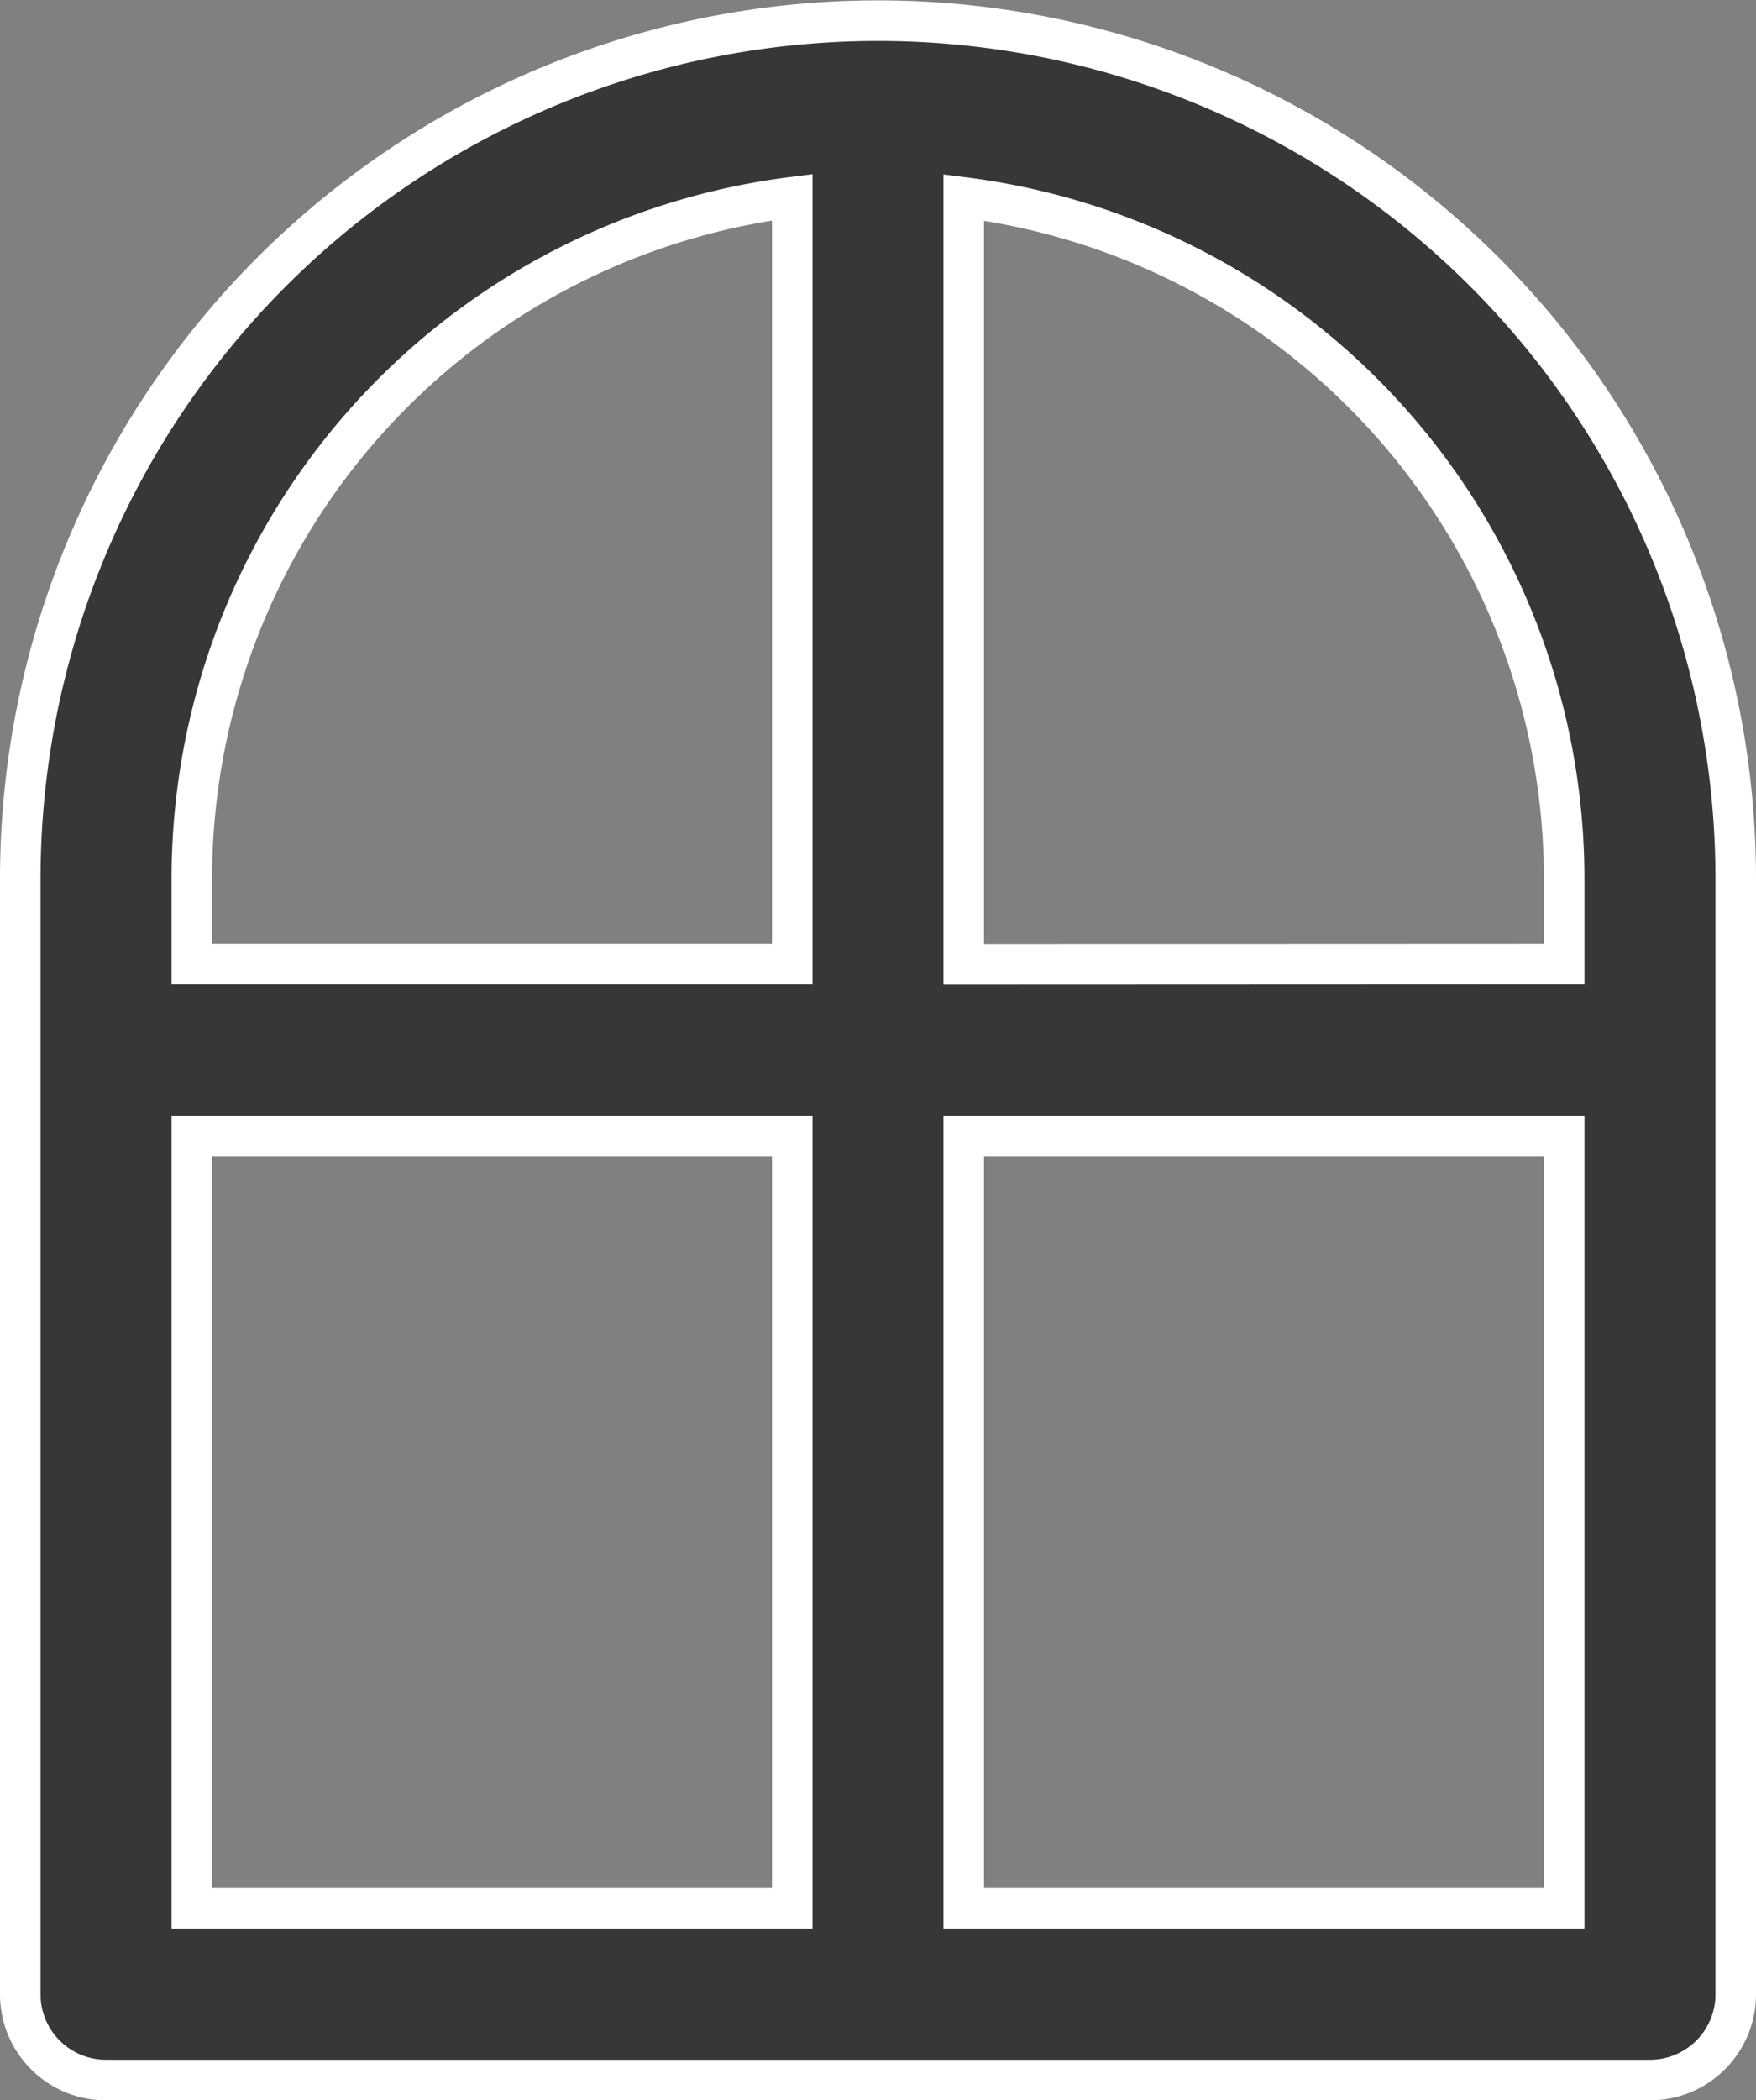<svg xmlns="http://www.w3.org/2000/svg" width="21.659" height="25.891" viewBox="0 0 21.659 25.891"><rect x="0" y="0" width="21.659" height="25.891" fill="#808080" stroke="none"/><g transform="translate(-3.75 0.25)"><g transform="translate(4)"><g transform="translate(0)"><path d="M6.116,11.637h7.406V2.181a8.467,8.467,0,0,0-7.406,8.4Zm0,2.116v9.522h7.406V13.753Zm16.927-2.116V10.584a8.468,8.468,0,0,0-7.406-8.4v9.456Zm0,2.116H15.637v9.522h7.406ZM4,10.584a10.579,10.579,0,1,1,21.159,0V24.332A1.057,1.057,0,0,1,24.1,25.391H5.057A1.057,1.057,0,0,1,4,24.332Z" transform="translate(-4)" fill="#373737" stroke="#fff" stroke-width="0.5"/></g></g></g></svg>